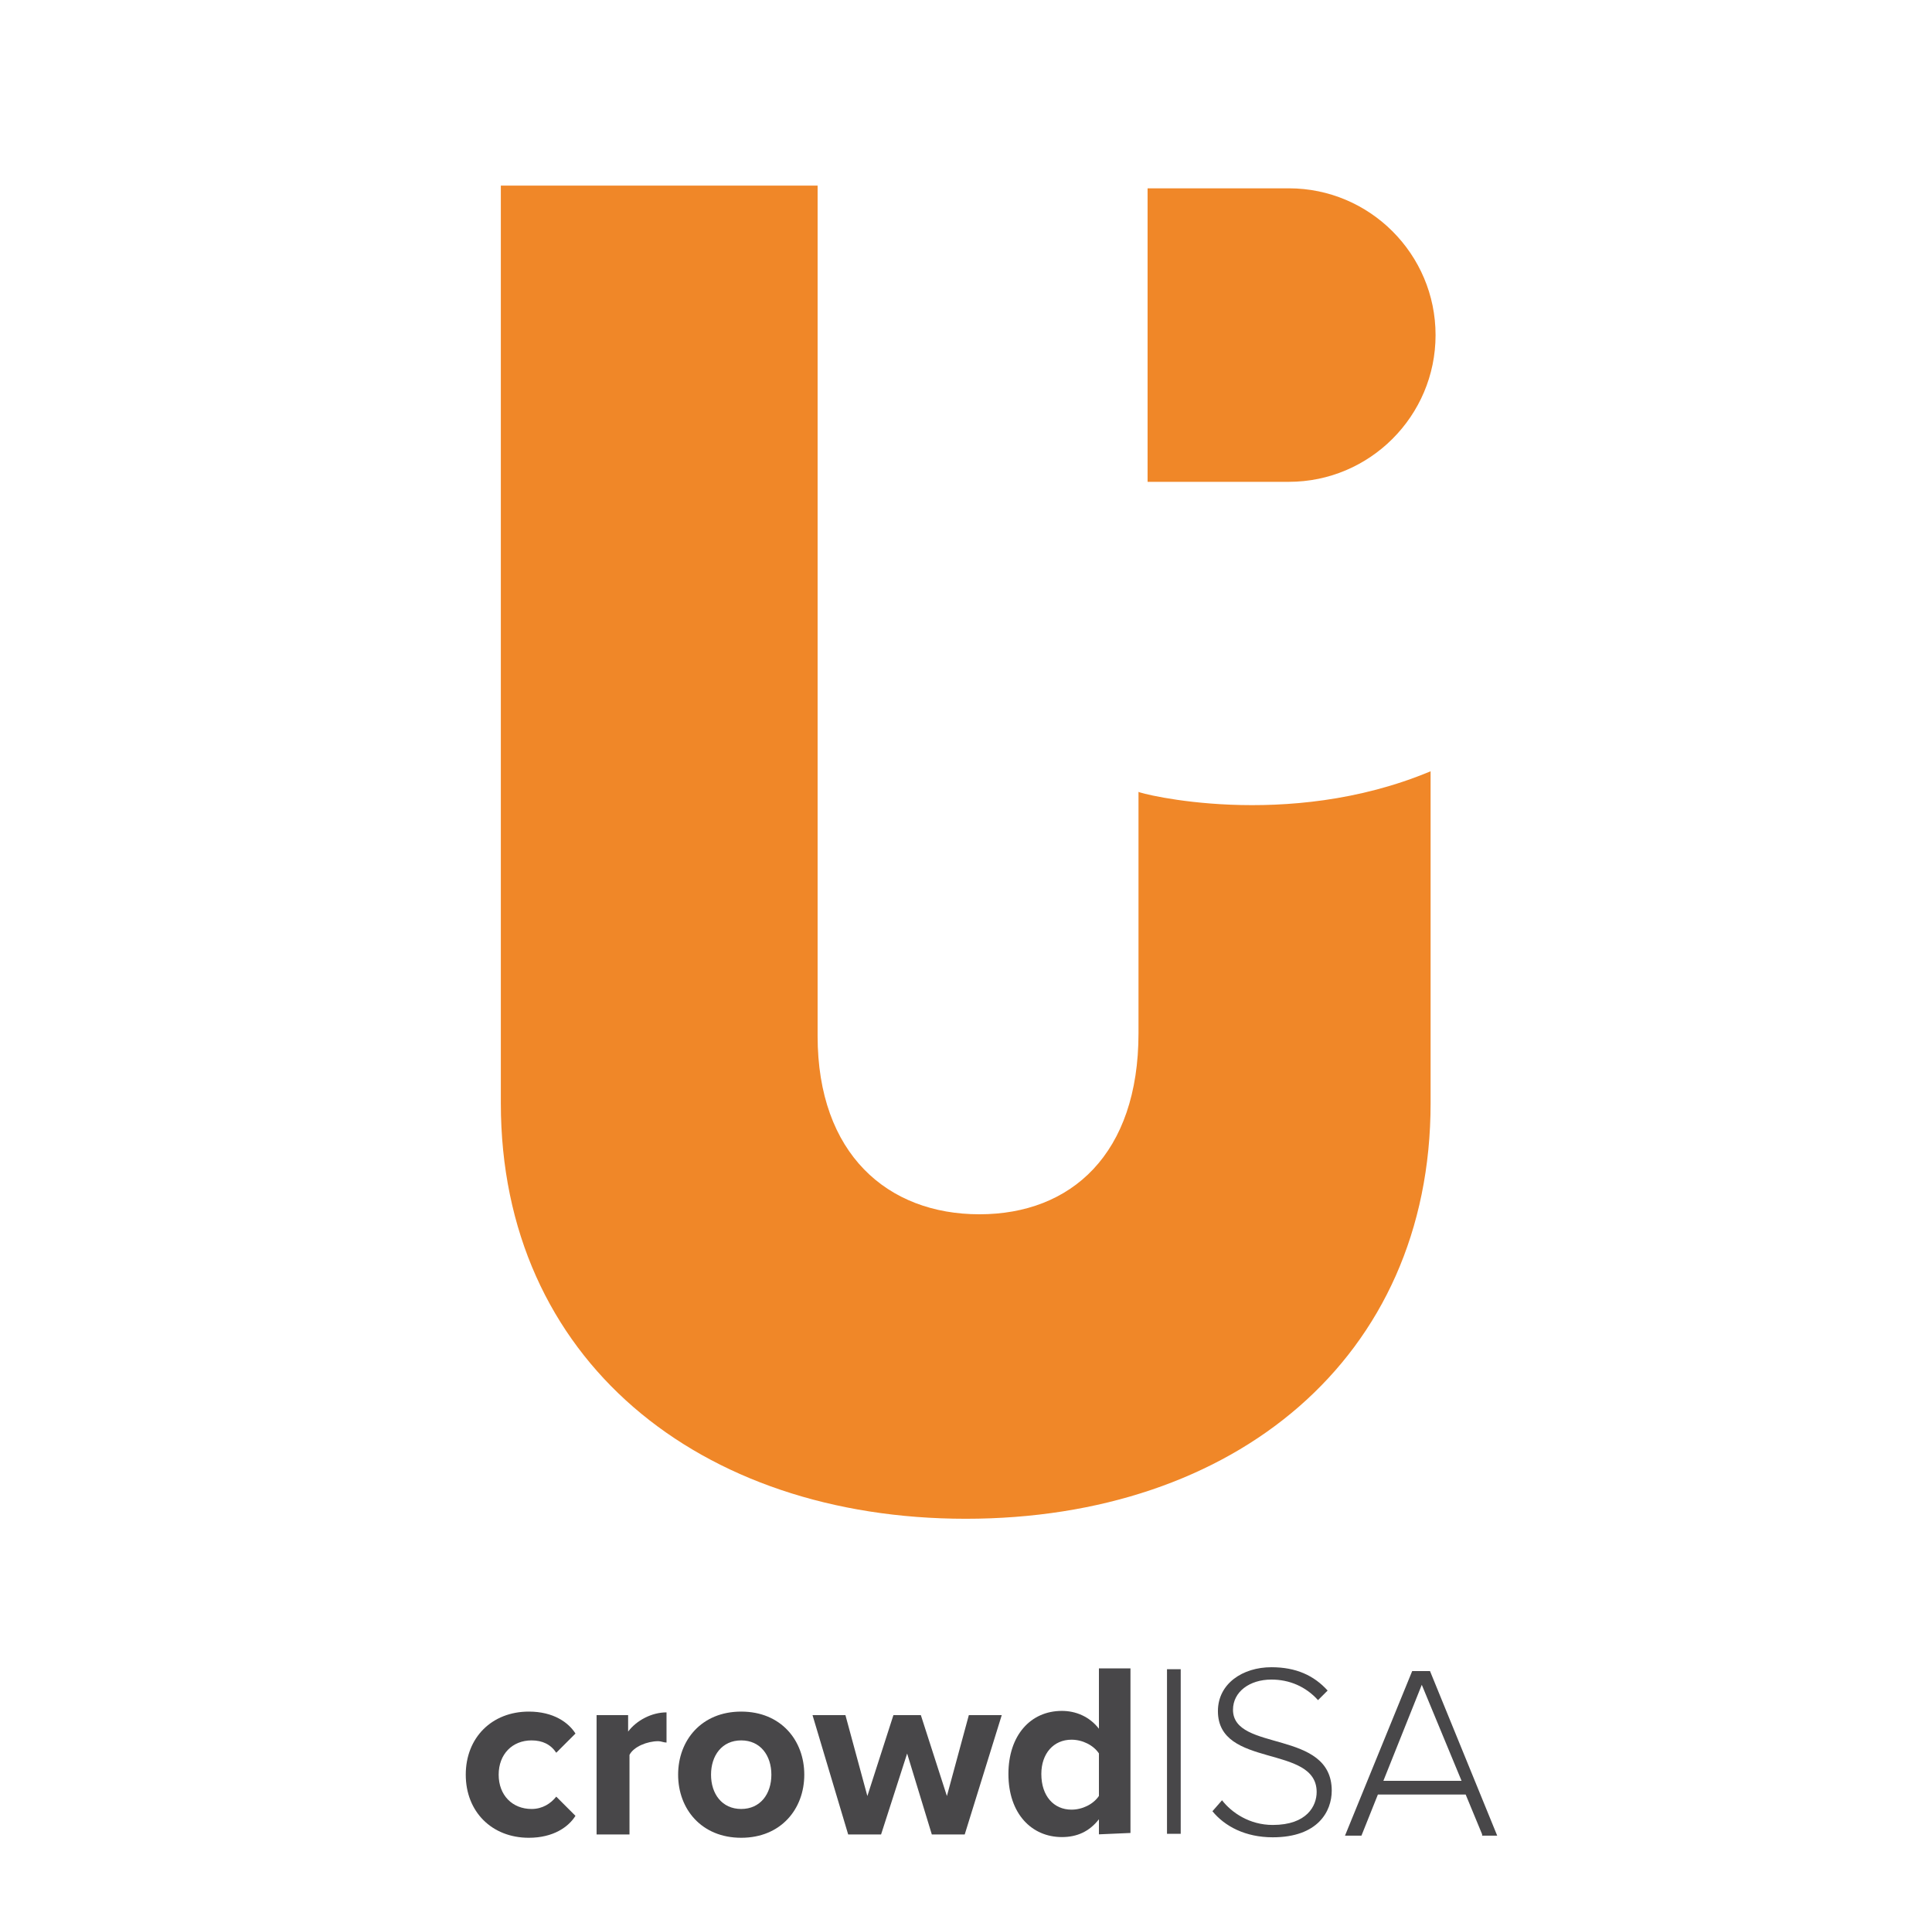 <?xml version="1.0" encoding="utf-8"?>
<!-- Generator: Adobe Illustrator 18.0.0, SVG Export Plug-In . SVG Version: 6.00 Build 0)  -->
<!DOCTYPE svg PUBLIC "-//W3C//DTD SVG 1.1//EN" "http://www.w3.org/Graphics/SVG/1.1/DTD/svg11.dtd">
<svg version="1.1"
	 id="svg2" xmlns:rdf="http://www.w3.org/1999/02/22-rdf-syntax-ns#" xmlns:cc="http://creativecommons.org/ns#" xmlns:dc="http://purl.org/dc/elements/1.1/" xmlns:svg="http://www.w3.org/2000/svg"
	 xmlns="http://www.w3.org/2000/svg" xmlns:xlink="http://www.w3.org/1999/xlink" x="0px" y="0px" viewBox="0 0 187.8 187.6"
	 enable-background="new 0 0 187.8 187.6" xml:space="preserve">
<g id="g10" transform="matrix(1.333,0,0,-1.333,0,187.556)">
	<g id="g12">
		<g>
			<defs>
				<rect id="SVGID_1_" x="-23.5" y="-23.4" width="187.8" height="187.6"/>
			</defs>
			<clipPath id="SVGID_2_">
				<use xlink:href="#SVGID_1_"  overflow="visible"/>
			</clipPath>
			<g id="g14" clip-path="url(#SVGID_2_)">
				<g id="g20" transform="translate(104.322,84.469)">
					<path id="path22" fill="#F08728" d="M0,0v-24.2c0-18.6-14.3-30.3-33.9-30.3c-19.4,0-33.9,11.6-33.9,30.3v66.9h23.1v-62
						c0-8.6,5.1-13,11.8-13c6.7,0,11.6,4.4,11.6,13.2v17.6C-21.3-1.6-10.5-4.4,0,0"/>
				</g>
				<g id="g24" transform="translate(83.884,105.572)">
					<path id="path26" fill="#F08728" d="M0,0h10.1C16,0,20.8,4.8,20.8,10.7c0,5.9-4.8,10.7-10.7,10.7H0c-0.1,0-0.1,0-0.2,0V0
						C-0.1,0,0,0,0,0"/>
				</g>
				<g id="g28" transform="translate(33.964,11.31)">
					<path id="path30" fill="#484749" d="M0,0c0,2.7,1.9,4.6,4.6,4.6C6.4,4.6,7.5,3.8,8,3L6.6,1.6c-0.4,0.6-1,0.9-1.8,0.9
						c-1.4,0-2.4-1-2.4-2.5s1-2.5,2.4-2.5c0.8,0,1.4,0.4,1.8,0.9L8-3C7.5-3.8,6.4-4.6,4.6-4.6C1.9-4.6,0-2.7,0,0"/>
				</g>
				<g id="g32" transform="translate(43.504,6.953)">
					<path id="path34" fill="#484749" d="M0,0v8.7h2.3V7.5C2.9,8.3,4,8.9,5.1,8.9V6.7c-0.2,0-0.4,0.1-0.6,0.1c-0.8,0-1.8-0.4-2.1-1
						V0H0z"/>
				</g>
				<g id="g36" transform="translate(56.25,11.31)">
					<path id="path38" fill="#484749" d="M0,0c0,1.4-0.8,2.5-2.2,2.5S-4.4,1.4-4.4,0c0-1.4,0.8-2.5,2.2-2.5S0-1.4,0,0 M-6.8,0
						c0,2.5,1.7,4.6,4.6,4.6c2.9,0,4.6-2.1,4.6-4.6c0-2.5-1.7-4.6-4.6-4.6C-5.1-4.6-6.8-2.5-6.8,0"/>
				</g>
				<g id="g40" transform="translate(67.95,6.953)">
					<path id="path42" fill="#484749" d="M0,0l-1.8,5.9L-3.7,0h-2.4l-2.6,8.7h2.4l1.6-5.9l1.9,5.9h2l1.9-5.9l1.6,5.9h2.4L2.4,0H0z"
						/>
				</g>
				<g id="g44" transform="translate(80.136,9.761)">
					<path id="path46" fill="#484749" d="M0,0v3.1c-0.4,0.6-1.2,1-2,1c-1.3,0-2.2-1-2.2-2.5C-4.2,0-3.3-1-2-1C-1.2-1-0.4-0.6,0,0
						 M0-2.8v1.1C-0.7-2.6-1.6-3-2.7-3c-2.2,0-3.9,1.7-3.9,4.6c0,2.8,1.6,4.6,3.9,4.6c1,0,2-0.4,2.7-1.3v4.4h2.3v-12L0-2.8z"/>
				</g>
				<path id="path48" fill="#484749" d="M85.1,19h1V7h-1V19z"/>
				<g id="g50" transform="translate(88.413,8.645)">
					<path id="path52" fill="#484749" d="M0,0l0.7,0.8C1.4-0.1,2.7-1,4.4-1c2.5,0,3.2,1.4,3.2,2.4c0,3.5-7.2,1.7-7.2,5.9
						c0,2,1.8,3.2,3.9,3.2c1.8,0,3.1-0.6,4.1-1.7L7.7,8.1c-0.9,1-2.1,1.5-3.4,1.5c-1.6,0-2.8-0.9-2.8-2.2c0-3.1,7.2-1.4,7.2-5.9
						c0-1.5-1-3.4-4.3-3.4C2.4-1.9,0.9-1.1,0,0"/>
				</g>
				<g id="g54" transform="translate(103.679,17.864)">
					<path id="path56" fill="#484749" d="M0,0l-2.8-7h5.7L0,0z M4.4-10.9L3.2-8h-6.4l-1.2-3h-1.2l4.9,12h1.3l4.9-12H4.4z"/>
				</g>
			</g>
		</g>
	</g>
</g>
</svg>
